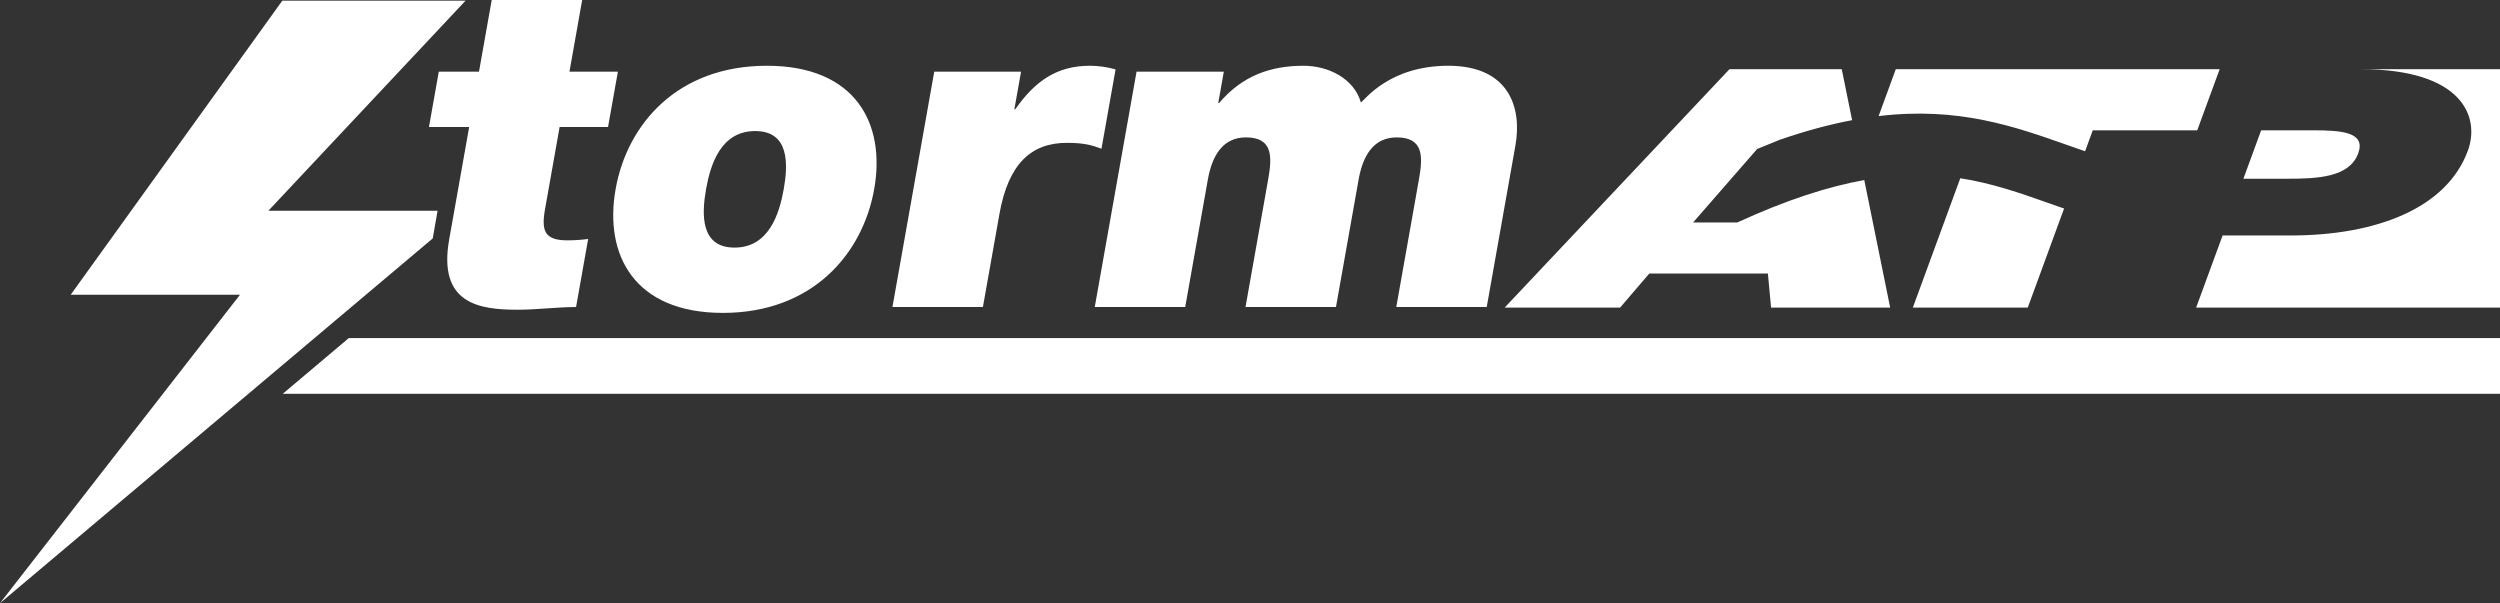 <?xml version="1.0" encoding="UTF-8"?>
<svg width="315px" height="76px" viewBox="0 0 315 76" version="1.1" xmlns="http://www.w3.org/2000/svg" xmlns:xlink="http://www.w3.org/1999/xlink">
    <rect x="0" y="0" width="315" height="76" fill="#333333" stroke="none"/>
    <!-- Generator: Sketch 64 (93537) - https://sketch.com -->
    <title>Storm ATP Logo</title>
    <desc>Created with Sketch.</desc>
    <g id="Page-1" stroke="none" stroke-width="1" fill="none" fill-rule="evenodd">
        <g id="Storm-Brand-Colours-and-Logos" transform="translate(-545, -1145)" fill="#FFFFFF">
            <path d="M603.661,1145.084 L578.817,1171.552 L600.135,1171.552 L599.526,1175.039 L545,1221 L575.239,1182.138 L553.908,1182.138 L580.573,1145.084 L603.661,1145.084 Z M860,1187.6 L860,1194.616 L580.629,1194.616 L588.945,1187.6 L860,1187.6 Z M641.619,1153.286 C652.844,1153.286 656.611,1160.599 655.149,1168.826 C653.687,1177.054 647.312,1184.424 636.088,1184.424 C624.862,1184.424 621.106,1177.054 622.568,1168.826 C624.029,1160.599 630.394,1153.286 641.619,1153.286 Z M618.354,1145 L616.752,1154.027 L622.854,1154.027 L621.614,1160.998 L615.513,1160.998 L613.676,1171.341 C613.19,1174.084 613.608,1175.284 616.486,1175.284 C617.351,1175.284 618.223,1175.227 619.108,1175.111 L619.108,1175.111 L617.586,1183.684 C615.282,1183.684 612.632,1184.025 610.214,1184.025 C605.379,1184.025 600.157,1183.283 601.598,1175.17 L601.598,1175.17 L604.115,1160.998 L599.05,1160.998 L600.288,1154.027 L605.353,1154.027 L606.957,1145 L618.354,1145 Z M860,1153.721 L860,1183.755 L821.714,1183.755 L825.047,1174.67 L833.603,1174.67 C844.395,1174.67 853.279,1171.262 855.95,1163.987 C857.521,1159.696 855.236,1153.721 842.468,1153.721 L842.468,1153.721 L860,1153.721 Z M791.996,1167.459 C795.979,1168.075 799.482,1169.306 803.033,1170.56 C803.709,1170.8 804.39,1171.038 805.075,1171.275 L805.075,1171.275 L800.499,1183.755 L786.019,1183.755 Z M777.062,1153.721 L778.366,1160.142 C775.57,1160.669 772.549,1161.471 769.246,1162.615 L769.246,1162.615 L766.398,1163.776 L758.333,1173.027 L763.907,1173.027 C770.167,1170.153 775.385,1168.499 779.898,1167.686 L779.898,1167.686 L783.161,1183.755 L768.156,1183.755 L767.753,1179.463 L752.814,1179.463 L749.134,1183.755 L734.59,1183.755 L762.912,1153.721 L777.062,1153.721 Z M682.306,1153.286 C683.456,1153.286 684.519,1153.456 685.563,1153.743 L685.563,1153.743 L683.785,1163.742 C682.706,1163.341 681.73,1162.998 679.428,1162.998 C674.938,1162.998 672.054,1165.627 670.927,1171.969 L670.927,1171.969 L668.847,1183.683 L657.448,1183.683 L662.716,1154.028 L673.653,1154.028 L672.81,1158.771 L672.925,1158.771 C675.397,1155.228 678.16,1153.286 682.306,1153.286 Z M727.481,1153.286 C735.137,1153.286 736.795,1158.542 735.941,1163.341 L735.941,1163.341 L732.328,1183.683 L720.931,1183.683 L723.783,1167.627 C724.281,1164.827 724.439,1162.312 720.986,1162.312 C718.107,1162.312 716.733,1164.541 716.185,1167.627 L716.185,1167.627 L713.333,1183.683 L701.934,1183.683 L704.786,1167.627 C705.284,1164.827 705.442,1162.312 701.989,1162.312 C699.111,1162.312 697.737,1164.541 697.189,1167.627 L697.189,1167.627 L694.336,1183.683 L682.94,1183.683 L688.206,1154.028 L699.202,1154.028 L698.502,1157.97 L698.617,1157.97 C701.527,1154.541 705.089,1153.286 709.234,1153.286 C712.458,1153.286 715.618,1154.942 716.472,1157.912 C716.994,1157.57 720.056,1153.286 727.481,1153.286 Z M640.157,1161.513 C635.841,1161.513 634.524,1165.683 633.965,1168.826 C633.407,1171.969 633.232,1176.197 637.548,1176.197 C641.866,1176.197 643.193,1171.969 643.752,1168.826 C644.308,1165.683 644.474,1161.513 640.157,1161.513 Z M836.568,1161.419 C840.035,1161.427 843.117,1161.643 842.135,1164.321 C841.024,1167.348 837.015,1167.519 833.26,1167.519 L833.26,1167.519 L827.668,1167.519 L829.905,1161.419 Z M824.676,1153.721 L821.852,1161.419 L808.688,1161.419 L807.72,1164.059 C807.025,1163.82 806.327,1163.574 805.626,1163.326 C798.744,1160.896 791.745,1158.432 781.706,1159.627 L781.706,1159.627 L783.868,1153.721 L824.676,1153.721 Z" id="Storm-ATP-Logo"></path>
        </g>
    </g>
</svg>